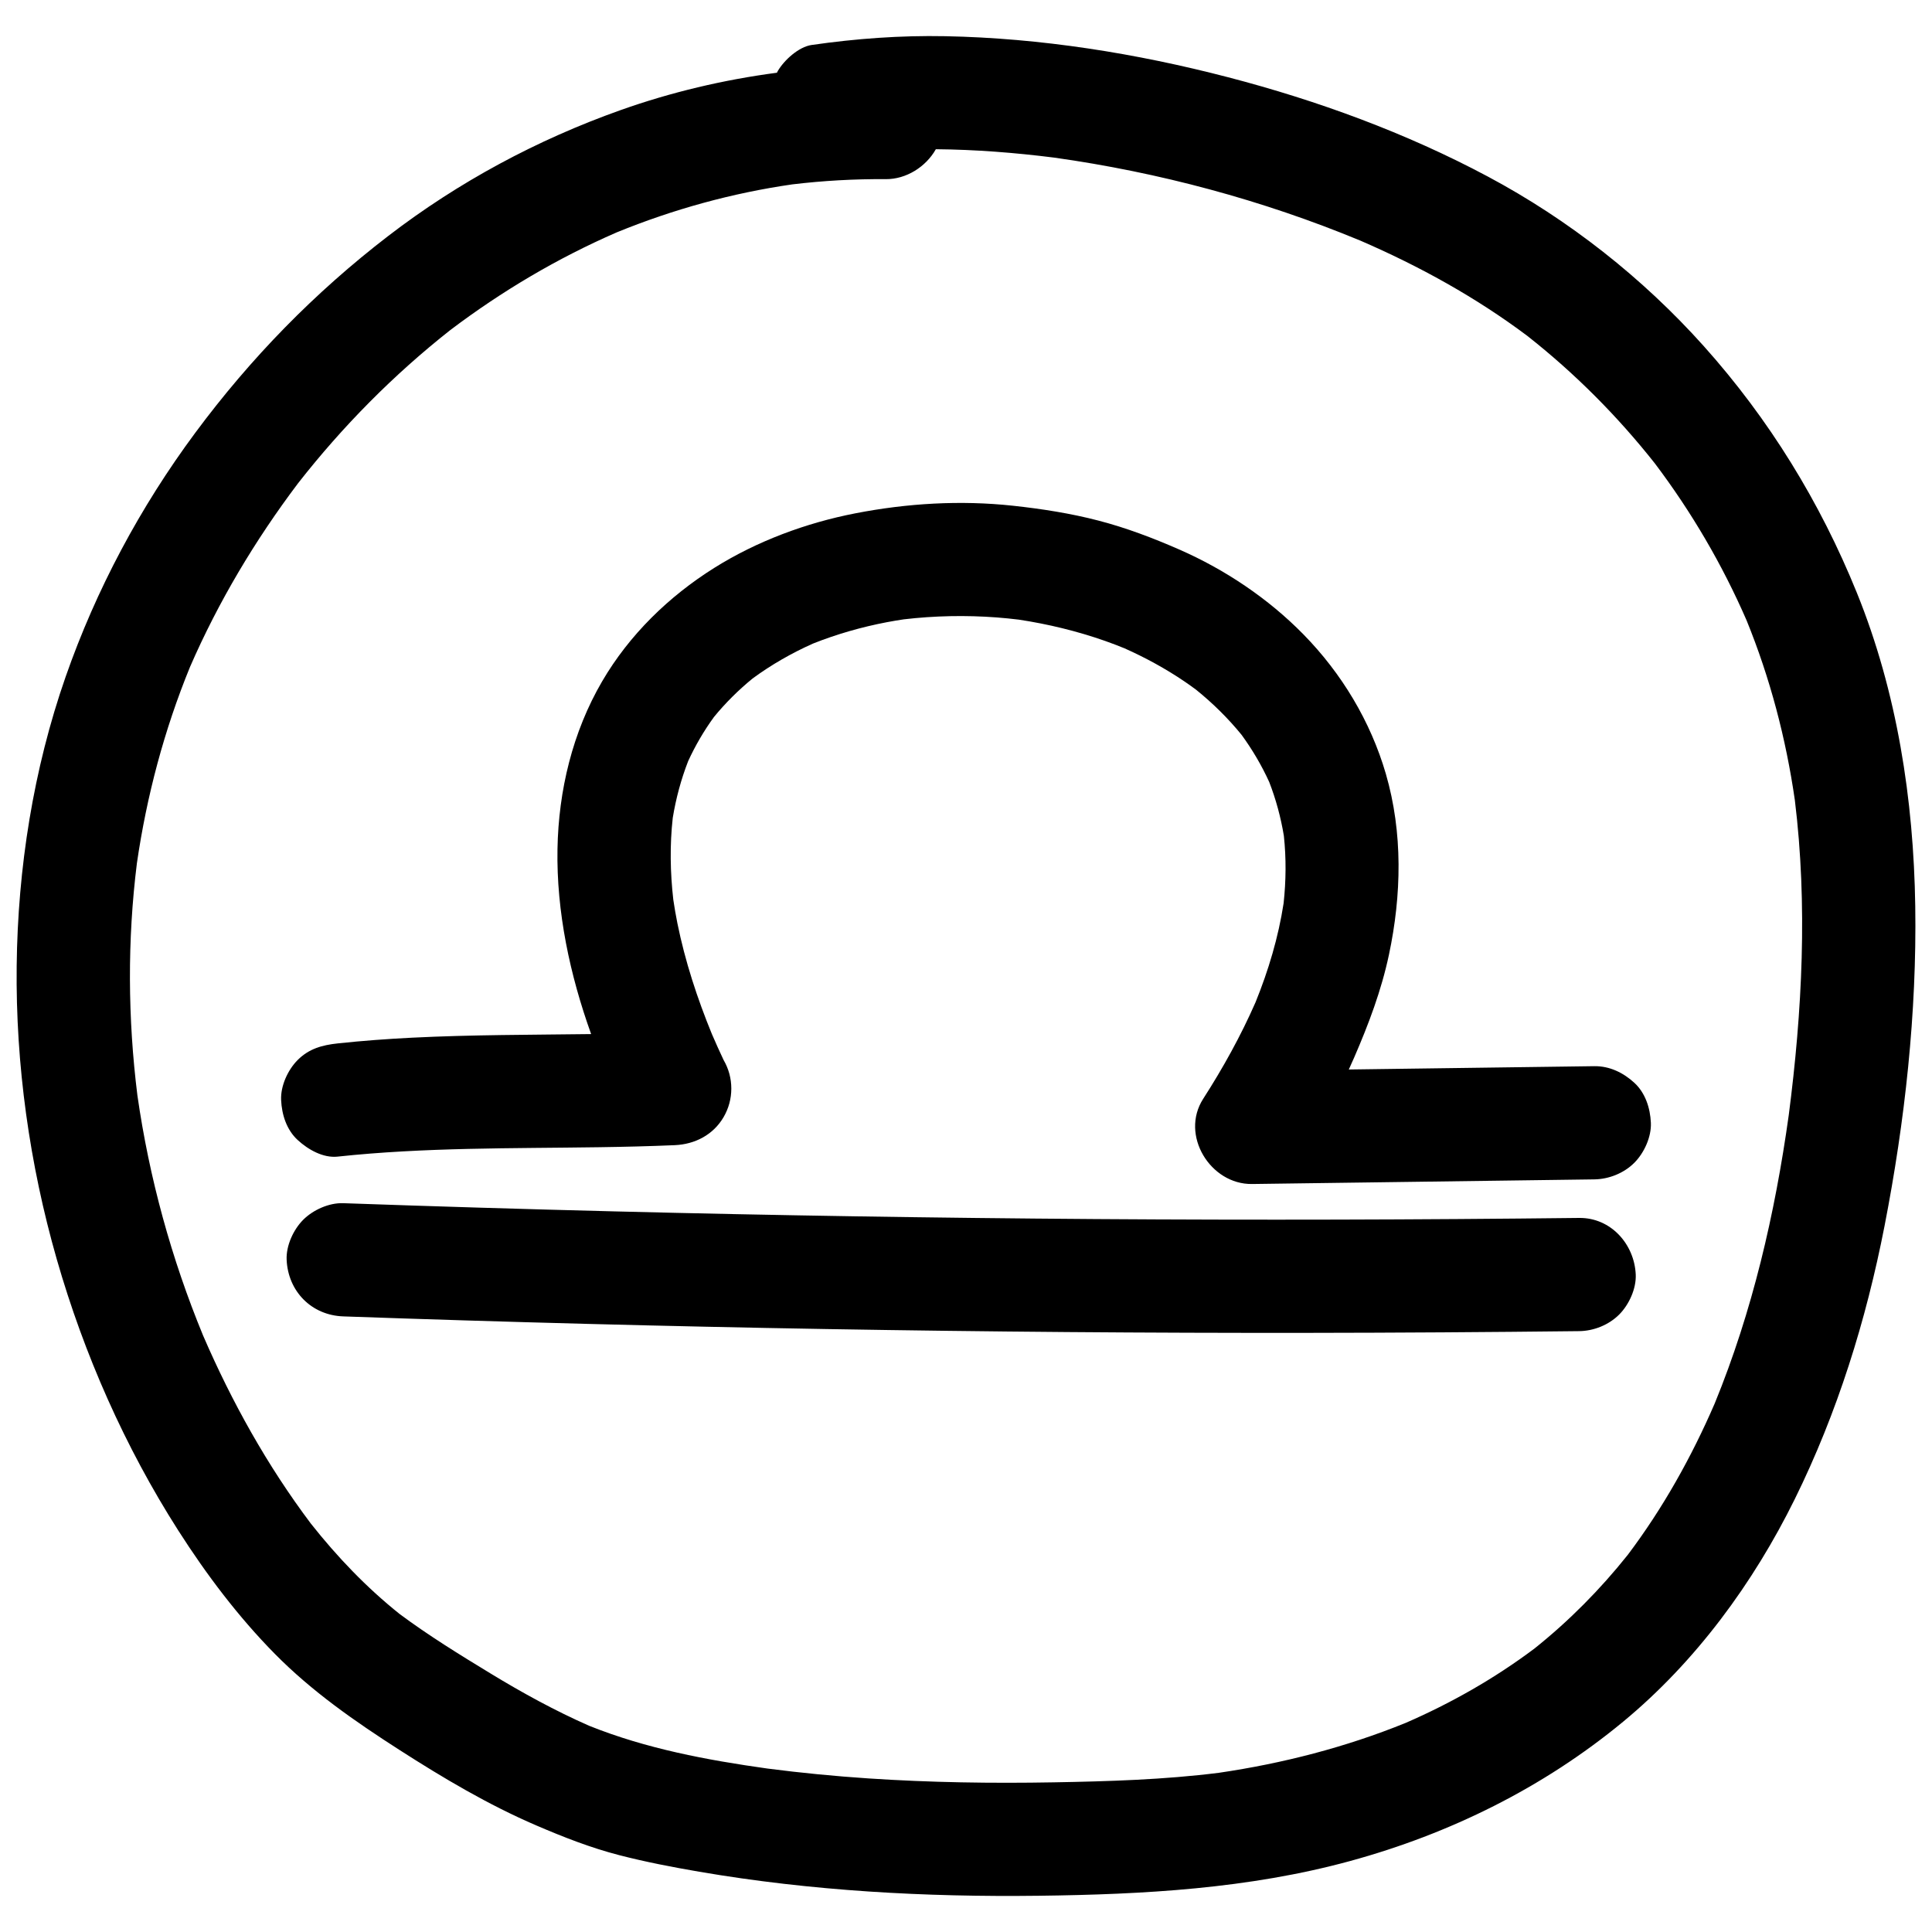 <svg enable-background="new 0 0 512 512" viewBox="0 0 512 512" xmlns="http://www.w3.org/2000/svg"><g id="Aries"/><g id="Taurus"/><g id="Gemini"/><g id="Cancer"/><g id="Leo"/><g id="Virgo"/><g id="Libra"/><g id="Scorpio"/><g id="Sagittarius"/><g id="Capricorn"/><g id="Aquarius"/><g id="Pisces"/><g id="Aries_Circle"/><g id="Taurus_Circle"/><g id="Gemini_Circle"/><g id="Cancer_Circle"/><g id="Leo_Circle"/><g id="Virgo_Circle"/><g id="Libra_Circle"><g><path d="m507.561 240.119c-.429-28.247-4.821-56.749-15.47-83.021-9.742-24.034-23.221-45.979-40.538-65.331-16.219-18.126-35.833-33.555-57.296-45.001-21.647-11.544-45.06-20.113-68.774-26.289-24.399-6.354-49.75-10.397-74.983-10.884-11.89-.229-23.643.628-35.407 2.325-3.453.498-7.29 4.033-8.964 6.893-.085.146-.156.31-.237.462-14.126 1.862-28.075 5.161-41.444 9.912-22.124 7.861-42.927 19.032-61.547 33.338-19.554 15.022-36.465 32.367-51.154 52.174-14.598 19.684-26.285 41.546-34.365 64.691-8.55 24.492-12.675 50.706-12.962 76.617-.289 26.126 3.413 52.545 10.609 77.654 7.241 25.268 18.082 49.812 32.239 71.972 7.427 11.625 15.867 22.819 25.563 32.653 9.845 9.986 21.257 17.91 33.012 25.456 11.626 7.463 23.557 14.549 36.27 20.014 7.165 3.081 14.401 5.918 21.963 7.873 6.997 1.809 14.13 3.181 21.251 4.402 29.727 5.098 59.892 6.744 90.019 6.365 27.735-.349 55.528-1.855 82.416-9.194 26.44-7.217 51.222-19.445 72.373-36.922 19.237-15.896 34.511-36.723 45.514-59.031 11.287-22.883 18.905-47.382 23.779-72.386 5.412-27.772 8.563-56.429 8.133-84.742zm-33.538 55.495c-3.641 26.065-9.612 51.925-19.608 76.32-6.144 14.197-13.717 27.747-23.033 40.111-7.321 9.183-15.588 17.536-24.77 24.862-10.548 7.908-22.031 14.435-34.118 19.689-15.878 6.443-32.54 10.728-49.485 13.214-14.509 1.828-29.158 2.265-43.769 2.527-16.368.293-32.755.052-49.093-1.037-8.948-.597-17.874-1.462-26.767-2.618-16.063-2.249-32.155-5.276-47.24-11.33-9.026-3.972-17.681-8.72-26.103-13.843-8.169-4.968-16.422-10.048-24.109-15.764-8.792-7.015-16.573-15.157-23.543-23.974-11.53-15.32-20.958-32.242-28.559-49.83-8.414-20.406-14.281-41.799-17.413-63.648-2.548-20.425-2.679-41.106-.133-61.536 2.592-17.836 7.245-35.319 14.07-52.004 7.525-17.309 17.294-33.654 28.66-48.714 11.794-15.067 25.302-28.736 40.336-40.578 13.637-10.312 28.402-19.056 44.083-25.878 14.941-6.107 30.552-10.415 46.532-12.721 8.227-.984 16.501-1.449 24.789-1.386 5.392.041 10.626-3.252 13.257-7.931 10.482.087 20.967.912 31.35 2.222 27.778 3.905 55.194 11.247 81.116 21.984 15.662 6.779 30.59 15.002 44.261 25.243 12.573 9.895 23.907 21.261 33.822 33.815 9.702 12.857 17.872 26.803 24.296 41.573 6.241 15.318 10.438 31.297 12.8 47.664 3.403 27.753 1.963 55.897-1.629 83.568z"/><path d="m89.5 306.511c23.027-2.466 46.211-2.146 69.334-2.488 6.659-.098 13.317-.256 19.971-.542 5.35-.23 10.194-2.716 12.952-7.429 1.357-2.34 2.039-4.863 2.048-7.571-.009-2.708-.691-5.231-2.048-7.571-1.071-2.268-2.096-4.558-3.093-6.86-3.897-9.505-7.112-19.312-9.151-29.389-.418-2.064-.767-4.141-1.081-6.224-.822-7.205-.949-14.486-.146-21.697.843-5.136 2.191-10.177 4.08-15.028 1.889-4.115 4.178-8.034 6.838-11.699 3.06-3.737 6.499-7.146 10.236-10.205 4.973-3.658 10.355-6.726 15.989-9.246 6.333-2.52 12.914-4.397 19.609-5.676 1.481-.283 2.968-.526 4.458-.752 8.184-.961 16.457-1.124 24.673-.506 1.945.146 3.884.35 5.82.582 7.777 1.179 15.453 3.038 22.877 5.644 1.729.607 3.438 1.267 5.137 1.955 5.544 2.473 10.892 5.389 15.917 8.798 1.041.706 2.062 1.442 3.074 2.19 4.402 3.563 8.456 7.544 12.034 11.935 2.854 3.914 5.317 8.098 7.329 12.504 1.785 4.604 3.076 9.382 3.88 14.254.637 5.946.577 11.944-.067 17.888-1.387 9.013-4.014 17.79-7.439 26.235-3.902 8.898-8.626 17.416-13.877 25.588-6.169 9.601 1.898 22.72 12.952 22.571 23.501-.318 47.002-.636 70.503-.954 6.73-.091 13.461-.182 20.191-.273 3.879-.052 7.85-1.637 10.607-4.393 2.602-2.602 4.561-6.87 4.393-10.607-.174-3.879-1.448-7.903-4.393-10.607-2.912-2.673-6.562-4.448-10.607-4.393-21.684.293-43.368.587-65.052.88.485-1.052.96-2.109 1.421-3.173 3.826-8.829 7.213-17.792 9.213-27.226 3.348-15.791 3.725-32.346-.818-47.957-4.049-13.915-11.707-26.616-21.836-36.95-9.327-9.516-20.8-17.203-32.994-22.533-6.931-3.03-13.95-5.703-21.276-7.611-7.43-1.935-15.031-3.122-22.658-3.949-13.95-1.512-28.072-.669-41.835 2.009-13.073 2.544-26.091 7.375-37.388 14.465-12.049 7.563-22.506 17.735-29.705 30.063-7.843 13.431-11.558 28.944-11.833 44.427-.296 16.641 3.296 33.387 8.918 49.047-15.82.206-31.646.165-47.452.956-6.581.329-13.153.814-19.705 1.516-4.09.438-7.594 1.381-10.607 4.393-2.602 2.602-4.561 6.87-4.393 10.607.174 3.879 1.448 7.903 4.393 10.607 2.751 2.527 6.726 4.811 10.607 4.395z"/><path d="m418.49 322.765c-42.716.489-85.435.591-128.153.299-42.499-.29-84.996-.968-127.483-2.034-23.967-.601-47.931-1.327-71.891-2.173-3.76-.133-7.98 1.767-10.606 4.393-2.602 2.602-4.561 6.87-4.394 10.607.375 8.364 6.59 14.703 15 15 42.692 1.508 85.397 2.629 128.109 3.357 42.494.724 84.995 1.06 127.495 1.008 23.975-.029 47.949-.183 71.922-.457 3.874-.044 7.856-1.642 10.607-4.393 2.602-2.602 4.561-6.87 4.393-10.607-.36-8.05-6.592-15.097-14.999-15z"/></g></g><g id="Scorpio_Circle"/><g id="Sagittarius_Circle"/><g id="Capricorn_Circle"/><g id="Aquarius_Circle"/><g id="Pisces_Circle"/></svg>